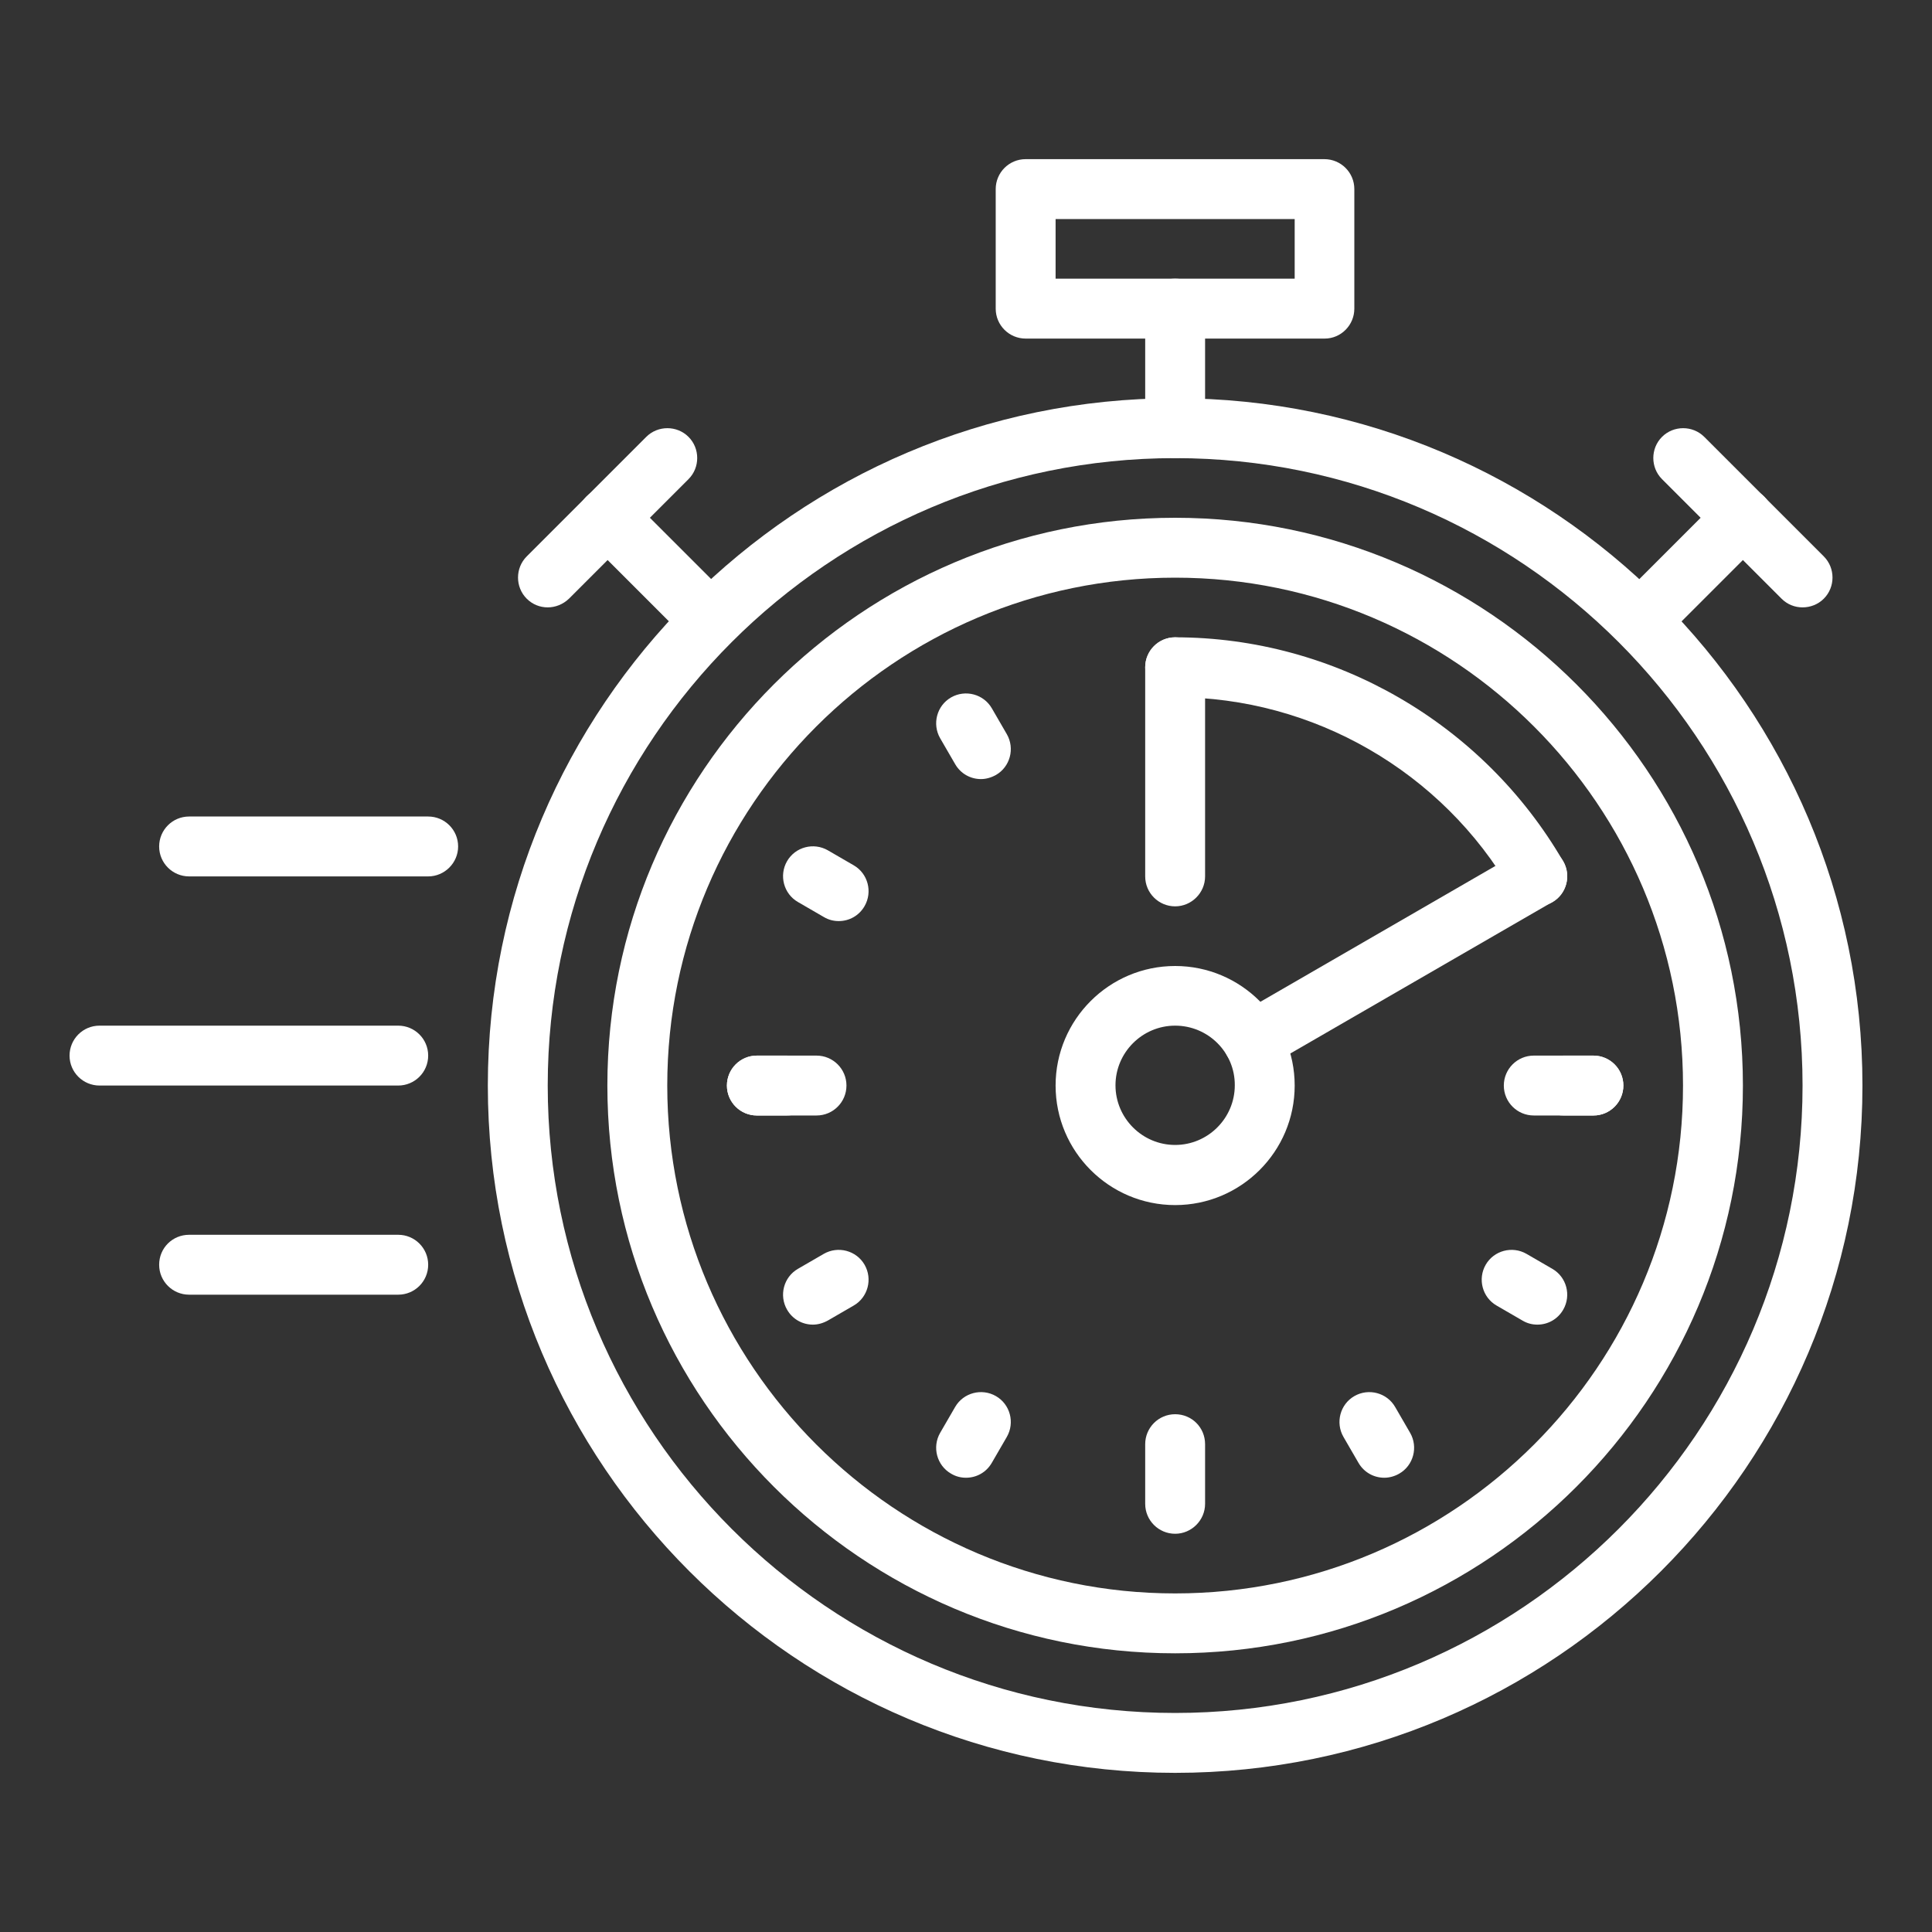 <svg xmlns="http://www.w3.org/2000/svg" xmlns:xlink="http://www.w3.org/1999/xlink" id="Calque_1" x="0px" y="0px" viewBox="0 0 80 80" style="enable-background:new 0 0 80 80;" xml:space="preserve"><rect x="0" y="0" width="80" height="80" fill="#333333" stroke="none"/><style type="text/css">	.st0{fill:#FFFFFF;}</style><g>	<g>		<path class="st0" d="M48.66,73.41c-15.69,0-28.46-12.77-28.46-28.46s12.77-28.46,28.46-28.46s28.46,12.77,28.46,28.46   S64.35,73.41,48.66,73.41z M48.66,18.97c-14.33,0-25.98,11.66-25.98,25.98s11.66,25.98,25.98,25.98s25.98-11.66,25.98-25.98   S62.99,18.97,48.66,18.97z"></path>	</g>	<g>		<path class="st0" d="M48.66,68.46c-12.96,0-23.51-10.55-23.51-23.51S35.7,21.44,48.66,21.44s23.51,10.55,23.51,23.51   S61.62,68.46,48.66,68.46z M48.66,23.92c-11.6,0-21.03,9.44-21.03,21.03s9.44,21.03,21.03,21.03c11.6,0,21.03-9.44,21.03-21.03   S60.26,23.92,48.66,23.92z"></path>	</g>	<g>		<path class="st0" d="M63.66,37.53c-0.43,0-0.84-0.22-1.07-0.62c-2.87-4.96-8.21-8.04-13.93-8.04c-0.68,0-1.24-0.55-1.24-1.24   c0-0.68,0.55-1.24,1.24-1.24c6.6,0,12.75,3.56,16.07,9.28c0.34,0.59,0.14,1.35-0.45,1.69C64.08,37.47,63.87,37.53,63.66,37.53z"></path>	</g>	<g>		<path class="st0" d="M48.66,49.9c-2.73,0-4.95-2.22-4.95-4.95S45.93,40,48.66,40s4.95,2.22,4.95,4.95S51.39,49.9,48.66,49.9z    M48.66,42.47c-1.36,0-2.47,1.11-2.47,2.47s1.11,2.47,2.47,2.47s2.47-1.11,2.47-2.47C51.14,43.58,50.03,42.47,48.66,42.47z"></path>	</g>	<g>		<path class="st0" d="M54.85,14.02H42.47c-0.68,0-1.24-0.55-1.24-1.24V7.83c0-0.68,0.55-1.24,1.24-1.24h12.37   c0.68,0,1.24,0.55,1.24,1.24v4.95C56.08,13.46,55.53,14.02,54.85,14.02z M43.71,11.54h9.9V9.07h-9.9V11.54z"></path>	</g>	<g>		<path class="st0" d="M48.66,18.97c-0.68,0-1.24-0.55-1.24-1.24v-4.95c0-0.68,0.55-1.24,1.24-1.24s1.24,0.55,1.24,1.24v4.95   C49.9,18.41,49.34,18.97,48.66,18.97z"></path>	</g>	<g>		<path class="st0" d="M17.73,36.29h-9.9c-0.68,0-1.24-0.55-1.24-1.24c0-0.68,0.55-1.24,1.24-1.24h9.9c0.68,0,1.24,0.55,1.24,1.24   C18.97,35.73,18.41,36.29,17.73,36.29z"></path>	</g>	<g>		<path class="st0" d="M16.49,44.95H4.12c-0.68,0-1.24-0.55-1.24-1.24c0-0.68,0.55-1.24,1.24-1.24h12.37c0.68,0,1.24,0.55,1.24,1.24   S17.17,44.95,16.49,44.95z"></path>	</g>	<g>		<path class="st0" d="M16.49,53.61H7.83c-0.68,0-1.24-0.55-1.24-1.24s0.55-1.24,1.24-1.24h8.66c0.68,0,1.24,0.55,1.24,1.24   S17.17,53.61,16.49,53.61z"></path>	</g>	<g>		<path class="st0" d="M67.91,26.93c-0.32,0-0.63-0.12-0.87-0.36c-0.48-0.48-0.48-1.27,0-1.75l4.26-4.26c0.48-0.48,1.27-0.48,1.75,0   s0.48,1.27,0,1.75l-4.26,4.26C68.55,26.81,68.23,26.93,67.91,26.93z"></path>	</g>	<g>		<path class="st0" d="M29.41,26.93c-0.32,0-0.63-0.12-0.87-0.36l-4.26-4.26c-0.48-0.48-0.48-1.27,0-1.75s1.27-0.48,1.75,0   l4.26,4.26c0.48,0.48,0.48,1.27,0,1.75C30.04,26.81,29.73,26.93,29.41,26.93z"></path>	</g>	<g>		<path class="st0" d="M74.64,25.15c-0.32,0-0.63-0.12-0.87-0.36l-4.95-4.95c-0.48-0.48-0.48-1.27,0-1.75s1.27-0.48,1.75,0   l4.95,4.95c0.48,0.48,0.48,1.27,0,1.75C75.28,25.03,74.96,25.15,74.64,25.15z"></path>	</g>	<g>		<path class="st0" d="M22.68,25.15c-0.32,0-0.63-0.12-0.87-0.36c-0.48-0.48-0.48-1.27,0-1.75l4.95-4.95c0.48-0.48,1.27-0.48,1.75,0   s0.48,1.27,0,1.75l-4.95,4.95C23.31,25.03,22.99,25.15,22.68,25.15z"></path>	</g>	<g>		<path class="st0" d="M48.66,37.53c-0.68,0-1.24-0.55-1.24-1.24v-8.66c0-0.68,0.55-1.24,1.24-1.24s1.24,0.55,1.24,1.24v8.66   C49.9,36.97,49.34,37.53,48.66,37.53z"></path>	</g>	<g>		<path class="st0" d="M51.88,44.33c-0.43,0-0.84-0.22-1.07-0.62c-0.34-0.59-0.14-1.35,0.45-1.69l11.78-6.81   c0.59-0.34,1.35-0.14,1.69,0.45c0.34,0.59,0.14,1.35-0.45,1.69L52.5,44.16C52.3,44.28,52.09,44.33,51.88,44.33z"></path>	</g>	<g>		<path class="st0" d="M33.81,46.19h-2.47c-0.68,0-1.24-0.55-1.24-1.24c0-0.68,0.55-1.24,1.24-1.24h2.47c0.68,0,1.24,0.55,1.24,1.24   C35.05,45.63,34.5,46.19,33.81,46.19z"></path>	</g>	<g>		<path class="st0" d="M65.98,46.19h-2.47c-0.68,0-1.24-0.55-1.24-1.24c0-0.68,0.55-1.24,1.24-1.24h2.47c0.68,0,1.24,0.55,1.24,1.24   C67.22,45.63,66.67,46.19,65.98,46.19z"></path>	</g>	<g>		<path class="st0" d="M32.58,46.19h-1.24c-0.68,0-1.24-0.55-1.24-1.24c0-0.68,0.55-1.24,1.24-1.24h1.24c0.68,0,1.24,0.55,1.24,1.24   C33.81,45.63,33.26,46.19,32.58,46.19z"></path>	</g>	<g>		<path class="st0" d="M65.98,46.19h-1.24c-0.68,0-1.24-0.55-1.24-1.24c0-0.68,0.55-1.24,1.24-1.24h1.24c0.68,0,1.24,0.55,1.24,1.24   C67.22,45.63,66.67,46.19,65.98,46.19z"></path>	</g>	<g>		<path class="st0" d="M33.66,54.85c-0.43,0-0.84-0.22-1.07-0.62c-0.34-0.59-0.14-1.35,0.45-1.69l1.07-0.62   c0.59-0.34,1.35-0.14,1.69,0.45s0.14,1.35-0.45,1.69l-1.07,0.62C34.08,54.79,33.87,54.85,33.66,54.85z"></path>	</g>	<g>		<path class="st0" d="M40,61.19c-0.21,0-0.42-0.05-0.62-0.17c-0.59-0.34-0.79-1.1-0.45-1.69l0.62-1.07   c0.34-0.59,1.1-0.79,1.69-0.45s0.79,1.1,0.45,1.69l-0.62,1.07C40.84,60.97,40.43,61.19,40,61.19z"></path>	</g>	<g>		<path class="st0" d="M57.32,61.19c-0.43,0-0.84-0.22-1.07-0.62l-0.62-1.07c-0.34-0.59-0.14-1.35,0.45-1.69s1.35-0.14,1.69,0.45   l0.62,1.07c0.34,0.59,0.14,1.35-0.45,1.69C57.75,61.13,57.53,61.19,57.32,61.19z"></path>	</g>	<g>		<path class="st0" d="M40.62,32.26c-0.43,0-0.84-0.22-1.07-0.62l-0.62-1.07c-0.34-0.59-0.14-1.35,0.45-1.69s1.35-0.14,1.69,0.45   l0.62,1.07c0.34,0.59,0.14,1.35-0.45,1.69C41.04,32.2,40.83,32.26,40.62,32.26z"></path>	</g>	<g>		<path class="st0" d="M63.66,54.85c-0.21,0-0.42-0.05-0.62-0.17l-1.07-0.62c-0.59-0.34-0.79-1.1-0.45-1.69s1.1-0.79,1.69-0.45   l1.07,0.62c0.59,0.34,0.79,1.1,0.45,1.69C64.5,54.63,64.09,54.85,63.66,54.85z"></path>	</g>	<g>		<path class="st0" d="M34.73,38.14c-0.21,0-0.42-0.05-0.62-0.17l-1.07-0.62c-0.59-0.34-0.79-1.1-0.45-1.69s1.1-0.79,1.69-0.45   l1.07,0.62c0.59,0.34,0.79,1.1,0.45,1.69C35.57,37.92,35.16,38.14,34.73,38.14z"></path>	</g>	<g>		<path class="st0" d="M48.66,63.51c-0.68,0-1.24-0.55-1.24-1.24V59.8c0-0.68,0.55-1.24,1.24-1.24s1.24,0.55,1.24,1.24v2.47   C49.9,62.95,49.34,63.51,48.66,63.51z"></path>	</g></g></svg>
